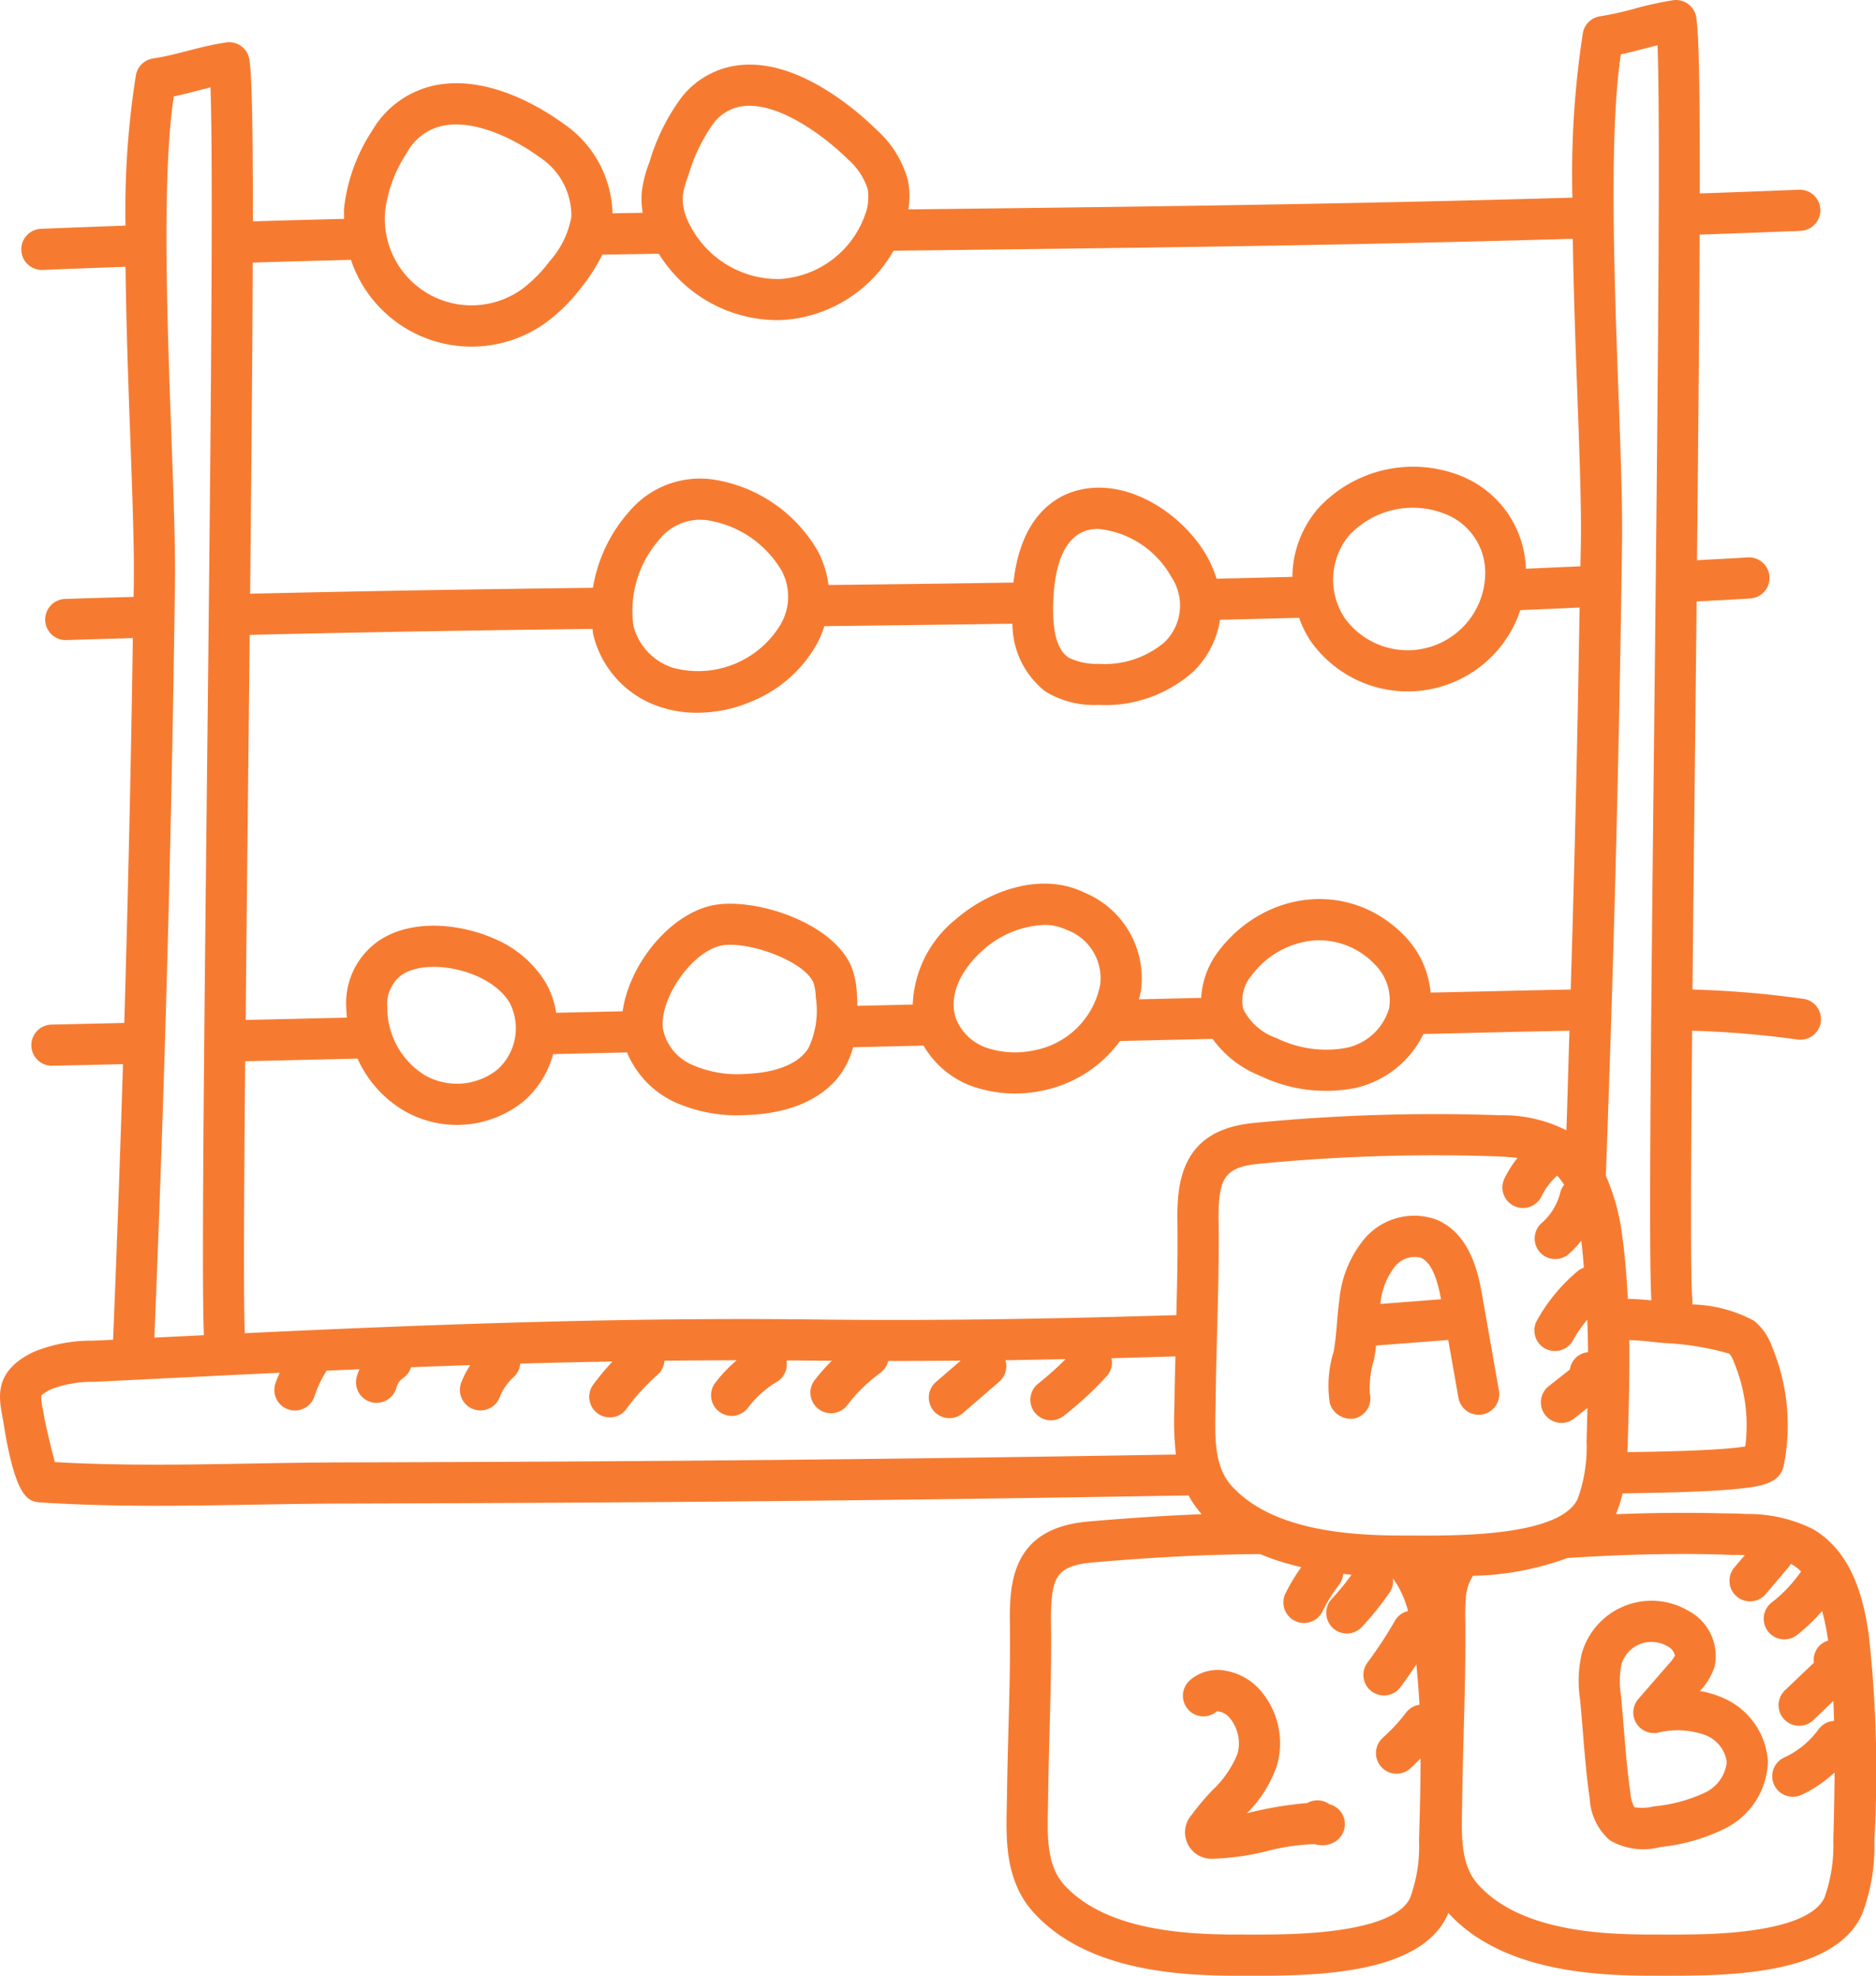 <svg xmlns="http://www.w3.org/2000/svg" width="122.17" height="128.653" viewBox="0 0 122.17 128.653"><g id="Montessori_Education" transform="translate(-3.918 -1.499)"><g id="Group_10" data-name="Group 10" transform="translate(3.918 1.499)"><g id="Group_9" data-name="Group 9"><path id="Path_278" data-name="Path 278" d="M125.621,107.985c-.31-2.243-1.024-5.4-3.65-6.922a9.471,9.471,0,0,0-4.313-.979q-.782-.041-1.566-.041h-.007c-2.186-.06-4.475-.04-6.94.057a7.674,7.674,0,0,0,.439-1.361c2.835-.032,5.416-.107,7.162-.259a1.186,1.186,0,0,0,.118-.016c1.531-.145,2.973-.288,3.219-1.546a13.354,13.354,0,0,0-.788-7.784,3.732,3.732,0,0,0-1.159-1.637,8.936,8.936,0,0,0-4.013-1.057,1.325,1.325,0,0,0,.013-.291c-.133-.886-.107-8.083-.023-17.532a61.938,61.938,0,0,1,6.823.568,1.34,1.34,0,1,0,.386-2.651,64.5,64.5,0,0,0-7.184-.6c.075-7.826.169-15.673.27-25.27,1.162-.062,2.323-.122,3.489-.194a1.34,1.34,0,1,0-.166-2.675c-1.1.068-2.2.124-3.3.183.092-8.945.151-15.9.173-21.2,2.176-.077,4.355-.155,6.575-.247a1.34,1.34,0,1,0-.11-2.678c-2.179.09-4.319.166-6.457.242.013-7.611-.074-11.052-.28-11.679a1.341,1.341,0,0,0-1.478-.9,23.605,23.605,0,0,0-2.5.55,20.9,20.9,0,0,1-2.242.495,1.338,1.338,0,0,0-1.108,1.056,59.941,59.941,0,0,0-.686,10.751c-14.692.428-28.573.6-43.247.766a5.252,5.252,0,0,0-.033-1.914,6.788,6.788,0,0,0-2.013-3.247c-1.063-1.05-4.827-4.48-8.635-4.256a5.551,5.551,0,0,0-4.077,2.108,13.475,13.475,0,0,0-2.1,4.227,7.955,7.955,0,0,0-.5,1.938,5.212,5.212,0,0,0,.063,1.367l-1.971.03a7.269,7.269,0,0,0-3.159-5.812c-1.355-.989-4.885-3.223-8.382-2.523a6.183,6.183,0,0,0-4.122,2.975,11.479,11.479,0,0,0-1.818,5.045c-.018.226,0,.452,0,.678-1.966.05-3.941.1-5.936.164,0-6.961-.083-10.15-.281-10.751a1.34,1.34,0,0,0-1.477-.9c-1.911.3-3.009.774-4.749,1.044a1.339,1.339,0,0,0-1.107,1.056,55.856,55.856,0,0,0-.682,9.827c-1.821.066-3.642.132-5.5.208a1.34,1.34,0,0,0,.054,2.679c.092,0,.548-.029,5.448-.206.039,3.708.18,7.609.309,11.143.139,3.821.259,7.122.23,9.393,0,.319-.012.64-.016.959-1.488.043-2.974.083-4.468.135a1.34,1.34,0,0,0,.045,2.679H8.24c1.447-.05,2.889-.089,4.331-.13q-.189,12.494-.56,25.059l-4.727.109a1.34,1.34,0,0,0,.03,2.68l4.613-.106q-.28,9-.644,17.946L9.916,88.8a9.82,9.82,0,0,0-3.774.716c-2.624,1.233-2.305,2.947-2.073,4.2.033.175.067.363.1.572.774,4.837,1.629,4.951,2.284,5.036,6.766.448,13.249.094,19.905.081,19.758-.052,34.965-.186,54.963-.529a6,6,0,0,0,.813,1.175c.015.016.031.03.046.046-2.289.089-4.733.247-7.409.479-3.172.288-4.771,1.826-5.032,4.832-.043.458-.058.959-.058,1.51.041,2.362-.025,4.783-.088,7.125-.04,1.489-.08,2.979-.1,4.464l-.012.669c-.047,2.138-.105,4.8,1.738,6.847,3.354,3.7,9.13,4.128,13.183,4.128h.54c.843,0,1.77.009,3.117-.03,3.649-.133,8.669-.69,10.131-3.941.018-.04.026-.082.043-.122,3.346,3.664,9.094,4.091,13.133,4.091,1.524.007,2.6,0,3.737-.029,3.607-.133,8.576-.687,10.069-3.951a12.413,12.413,0,0,0,.812-4.728c.007-.134.008-.146,0-.012v-.012l.006-.208A80.876,80.876,0,0,0,125.621,107.985ZM80.642,79.433a14.06,14.06,0,0,0-.049,1.51c.031,2.052-.016,4.141-.07,6.192-7.825.237-15.587.379-23.291.286-12.413-.153-24.924.3-37.372.891-.088-2.108-.055-9.02.025-17.71l7.319-.169a7.511,7.511,0,0,0,3.048,3.406,6.9,6.9,0,0,0,7.788-.646,6.2,6.2,0,0,0,1.9-3.054l4.81-.111A6.2,6.2,0,0,0,47.719,73.2a9.93,9.93,0,0,0,4.889.9C55.489,74,57.7,72.965,58.822,71.2a5.54,5.54,0,0,0,.654-1.509l4.586-.106A6.078,6.078,0,0,0,67.136,72.2a8.5,8.5,0,0,0,4.642.322,8.279,8.279,0,0,0,5.076-3.236l6.031-.139a6.964,6.964,0,0,0,3.089,2.4,9.866,9.866,0,0,0,6.227.793,6.542,6.542,0,0,0,4.415-3.511c4.7-.106,5.061-.122,9.509-.214-.069,2.163-.123,4.328-.2,6.488-.007,0-.011-.009-.018-.012a9.213,9.213,0,0,0-4.319-.972,120.645,120.645,0,0,0-15.907.492C82.522,74.885,80.921,76.416,80.642,79.433ZM20.179,42.839c7.515-.178,14.97-.3,22.323-.388.019.123.025.25.05.37a6.566,6.566,0,0,0,4.326,4.7,7.627,7.627,0,0,0,2.451.391,9.1,9.1,0,0,0,3.678-.8,8.555,8.555,0,0,0,4.141-3.74,6.885,6.885,0,0,0,.453-1.1q6.087-.07,12.251-.16A5.593,5.593,0,0,0,72,46.528a6.1,6.1,0,0,0,3.446.874h.027a8.6,8.6,0,0,0,6.188-2.2,6.015,6.015,0,0,0,1.709-3.346q2.572-.06,5.151-.128a6.793,6.793,0,0,0,.722,1.476,7.731,7.731,0,0,0,13.683-1.974q1.927-.082,3.859-.172-.194,12.41-.579,24.875c-4.392.089-3.932.087-9.121.2a6.111,6.111,0,0,0-1.718-3.713c-3.54-3.622-9.048-2.951-12.058.965h0a5.512,5.512,0,0,0-1.166,3.092l-4.055.094c.047-.206.111-.408.139-.618a6.044,6.044,0,0,0-3.7-6.337c-2.838-1.379-6.263-.1-8.4,1.771a7.494,7.494,0,0,0-2.77,5.525l-3.6.083c-.007-.247-.018-.492-.033-.73a5.633,5.633,0,0,0-.323-1.726c-1.187-3.045-6.578-4.689-9.2-4.061-2.771.657-5.318,3.884-5.734,6.871l-4.331.1a5.65,5.65,0,0,0-.713-2.016,7.129,7.129,0,0,0-3.241-2.776c-2.167-.987-5.325-1.357-7.495.033a4.93,4.93,0,0,0-2.22,4.414c0,.222.024.44.043.659l-6.591.152C19.988,59.94,20.072,53.067,20.179,42.839ZM46.9,36.579a3.4,3.4,0,0,1,2.984-1.218,6.826,6.826,0,0,1,4.931,3.291,3.585,3.585,0,0,1-.04,3.472,6.272,6.272,0,0,1-7.038,2.857,3.9,3.9,0,0,1-2.564-2.709A7.036,7.036,0,0,1,46.9,36.579Zm25.627,3.742c.1-1.75.58-3.918,2.3-4.315a2.666,2.666,0,0,1,.611-.067A6.144,6.144,0,0,1,80.2,39.072a3.328,3.328,0,0,1-.456,4.255,6.04,6.04,0,0,1-4.274,1.4,4.158,4.158,0,0,1-1.966-.408C72.715,43.773,72.4,42.5,72.529,40.321Zm19.23-3.939h0a5.675,5.675,0,0,1,6.166-1.457,4.092,4.092,0,0,1,2.71,4.1,5.052,5.052,0,0,1-9.169,2.683A4.519,4.519,0,0,1,91.759,36.382Zm2.619,30.786a3.682,3.682,0,0,1-2.8,2.566,7.328,7.328,0,0,1-4.521-.636,3.793,3.793,0,0,1-2.178-1.9,2.522,2.522,0,0,1,.552-2.182,5.68,5.68,0,0,1,4.117-2.285,5.024,5.024,0,0,1,3.9,1.563A3.288,3.288,0,0,1,94.379,67.167ZM75.567,65.606a5.384,5.384,0,0,1-4.289,4.283,5.834,5.834,0,0,1-3.172-.186,3.279,3.279,0,0,1-1.936-1.883h0c-.553-1.653.527-3.365,1.722-4.414a6.347,6.347,0,0,1,4.01-1.68,3.31,3.31,0,0,1,1.449.308A3.361,3.361,0,0,1,75.567,65.606ZM56.562,69.757c-.862,1.353-2.91,1.625-4.052,1.669a7.306,7.306,0,0,1-3.58-.618,3.238,3.238,0,0,1-1.835-2.293c-.267-1.932,1.818-4.974,3.718-5.426,1.652-.393,5.515.96,6.087,2.426a3.369,3.369,0,0,1,.145.93A5.708,5.708,0,0,1,56.562,69.757ZM36.3,71.156a4.232,4.232,0,0,1-4.717.356,5.15,5.15,0,0,1-2.441-4.4,2.358,2.358,0,0,1,.987-2.163c1.717-1.1,5.713-.29,6.983,1.853A3.619,3.619,0,0,1,36.3,71.156ZM83.073,93.28c.038-2.009.007-1.345.108-5.131.063-2.373.13-4.825.093-7.246a11.4,11.4,0,0,1,.037-1.222h0c.14-1.514.549-2.22,2.6-2.4A118.325,118.325,0,0,1,101.47,76.8c.436.019.859.051,1.269.1a6.986,6.986,0,0,0-.807,1.259,1.34,1.34,0,1,0,2.4,1.183,4.367,4.367,0,0,1,.995-1.293,4.024,4.024,0,0,1,.449.6,1.321,1.321,0,0,0-.249.5,3.873,3.873,0,0,1-1.179,1.962,1.34,1.34,0,1,0,1.781,2,6.412,6.412,0,0,0,.761-.818c0,.03.01.056.014.087.076.55.11,1.108.164,1.663a1.314,1.314,0,0,0-.376.2,11.413,11.413,0,0,0-2.673,3.222,1.34,1.34,0,1,0,2.34,1.306,8.818,8.818,0,0,1,.929-1.344c.022.707.045,1.412.048,2.12a1.311,1.311,0,0,0-1.183,1.128l-1.323,1.044a1.34,1.34,0,1,0,1.659,2.1l.806-.636c-.018.727-.035,1.456-.056,2.177a9.858,9.858,0,0,1-.573,3.727c-1.112,2.438-7.792,2.42-10.661,2.4h-.737c-3.54,0-8.528-.34-11.15-3.24C82.992,97,83.033,95.111,83.073,93.28Zm33.755-3.1a10.653,10.653,0,0,1,.746,5.507c-.2.033-.476.069-.851.107a1.627,1.627,0,0,0-.24.021c-1.591.137-3.962.208-6.584.241.008-.2.017-.411.023-.608.064-2.2.129-4.438.1-6.688.42.017.834.043,1.225.086.268.033.635.067,1.061.106a18.471,18.471,0,0,1,4.223.691A1.448,1.448,0,0,1,116.827,90.178ZM109.474,5.035c.856-.177,1.539-.382,2.387-.589.4,10.767-.8,75.8-.4,81.729-.489-.052-1-.084-1.535-.1-.071-1.354-.174-2.707-.36-4.058a13.941,13.941,0,0,0-1.071-3.958c.508-13.768.877-27.633,1.056-41.365.03-2.335-.091-5.667-.231-9.523C109.039,19.514,108.7,10.095,109.474,5.035Zm-60.736,7.91a11.311,11.311,0,0,1,1.647-3.42,2.871,2.871,0,0,1,2.329-1.139c2.128,0,4.775,1.861,6.43,3.493A4.352,4.352,0,0,1,60.422,13.8a3.221,3.221,0,0,1-.16,1.658,6.286,6.286,0,0,1-5.588,4.21A6.456,6.456,0,0,1,48.722,15.9a3.429,3.429,0,0,1-.342-1.659A5.859,5.859,0,0,1,48.738,12.945ZM28.994,15.287a8.915,8.915,0,0,1,1.436-3.865,3.474,3.474,0,0,1,2.356-1.741c2.011-.4,4.56.8,6.279,2.059a4.541,4.541,0,0,1,2.061,3.883,5.883,5.883,0,0,1-1.419,2.892,8.877,8.877,0,0,1-1.82,1.828,5.645,5.645,0,0,1-8.891-5.057ZM26.772,18.42A8.282,8.282,0,0,0,39.435,22.53a11.42,11.42,0,0,0,2.382-2.364,11.51,11.51,0,0,0,1.326-2.087l3.677-.057a9.113,9.113,0,0,0,7.955,4.32,8.944,8.944,0,0,0,7.333-4.517c14.846-.177,28.546-.32,44.234-.777.051,3.428.179,6.978.3,10.22.139,3.821.259,7.122.23,9.393-.008.569-.025,1.143-.033,1.712q-1.777.083-3.551.159a6.734,6.734,0,0,0-4.393-6.106,8.4,8.4,0,0,0-9.128,2.169,6.91,6.91,0,0,0-1.685,4.465q-2.475.067-4.941.123a7.272,7.272,0,0,0-.6-1.42c-1.534-2.738-5.067-5.124-8.313-4.368-1.433.33-3.824,1.566-4.311,6.039q-6.055.091-12.046.157a6.465,6.465,0,0,0-.669-2.158,9.518,9.518,0,0,0-6.943-4.724,6.025,6.025,0,0,0-5.315,2.042,9.874,9.874,0,0,0-2.412,5.022c-7.353.091-14.809.209-22.326.388.094-9.2.152-16.267.17-21.564C22.528,18.53,24.656,18.473,26.772,18.42ZM15.237,7.779c.932-.2,1.606-.4,2.387-.59.392,10.464-.757,73.538-.429,81.252L13.97,88.6c.674-16.308,1.129-32.837,1.342-49.163.03-2.335-.091-5.667-.231-9.523C14.8,22.255,14.46,12.837,15.237,7.779ZM26.352,96.725c-6.5.013-12.573.338-18.861-.02-.257-.933-.621-2.522-.675-2.829-.035-.23-.075-.445-.113-.649a3.646,3.646,0,0,1-.1-.841s.1-.169.679-.441a7.609,7.609,0,0,1,2.765-.466c10.96-.543,10.91-.535,12.084-.59-.1.236-.205.466-.283.709a1.34,1.34,0,0,0,2.553.817,7.339,7.339,0,0,1,.787-1.664l2.142-.092a3.661,3.661,0,0,0-.185.506,1.34,1.34,0,0,0,2.593.681,1.106,1.106,0,0,1,.443-.622,1.312,1.312,0,0,0,.508-.7c.174,0,.347,0,.456-.014,1.151-.043,2.283-.083,3.4-.12a6.107,6.107,0,0,0-.586,1.125,1.34,1.34,0,1,0,2.5.971,3.46,3.46,0,0,1,.909-1.317,1.328,1.328,0,0,0,.429-.878c2.059-.058,4.058-.1,6.012-.137a16.329,16.329,0,0,0-1.31,1.579A1.341,1.341,0,0,0,44.67,93.3a13.7,13.7,0,0,1,2.066-2.277,1.338,1.338,0,0,0,.452-.919q2.4-.027,4.707-.029a9.257,9.257,0,0,0-1.386,1.452,1.34,1.34,0,1,0,2.136,1.618,6.6,6.6,0,0,1,1.867-1.669,1.33,1.33,0,0,0,.624-1.39c.692,0,1.385.009,2.065.017.3,0,.591,0,.887,0a12.938,12.938,0,0,0-1.1,1.242,1.34,1.34,0,1,0,2.128,1.628,10.346,10.346,0,0,1,2.142-2.087,1.321,1.321,0,0,0,.5-.766q2.357,0,4.72-.02l-1.614,1.393a1.34,1.34,0,0,0,1.752,2.028l2.377-2.053a1.336,1.336,0,0,0,.4-1.394c1.3-.019,2.613-.048,3.92-.076a20.217,20.217,0,0,1-1.78,1.592,1.34,1.34,0,0,0,1.65,2.112A23.1,23.1,0,0,0,76,91.1a1.317,1.317,0,0,0,.3-1.16q2.078-.052,4.165-.118c-.022.906-.049,1.812-.059,2.717l-.012.687a19.919,19.919,0,0,0,.1,2.987C60.841,96.543,45.75,96.674,26.352,96.725Zm69.4,28.345c-.435.967-2.139,2.165-7.858,2.371-1.157.036-2.261.031-3.49.027-3.543,0-8.558-.336-11.194-3.244-1.129-1.255-1.088-3.154-1.047-4.991l.013-.7c.015-1.472.055-2.946.095-4.421.064-2.37.13-4.821.089-7.219,0-.44.011-.857.047-1.247.132-1.51.539-2.216,2.6-2.4,4.123-.357,7.673-.533,10.972-.55a16.184,16.184,0,0,0,2.682.849,12.36,12.36,0,0,0-1.03,1.712,1.34,1.34,0,0,0,2.412,1.17,9.78,9.78,0,0,1,1.088-1.743,1.3,1.3,0,0,0,.253-.7c.184.019.367.039.549.055a16.56,16.56,0,0,1-1.285,1.572,1.34,1.34,0,1,0,1.958,1.83,19.173,19.173,0,0,0,1.814-2.258,1.323,1.323,0,0,0,.211-.909,6.286,6.286,0,0,1,.98,2.131,1.324,1.324,0,0,0-.849.628,27.756,27.756,0,0,1-1.819,2.764,1.34,1.34,0,0,0,2.148,1.6c.369-.494.724-1,1.063-1.52.087.873.159,1.748.2,2.63a1.334,1.334,0,0,0-.87.511,11.8,11.8,0,0,1-1.511,1.637,1.34,1.34,0,1,0,1.786,2c.233-.208.45-.435.669-.659,0,1.79-.045,3.577-.1,5.339A9.714,9.714,0,0,1,95.752,125.07Zm27.556-3.726a10.1,10.1,0,0,1-.575,3.718c-.444.972-2.146,2.174-7.715,2.379-1.2.036-2.363.031-3.649.027-3.543,0-8.557-.336-11.184-3.248-1.123-1.238-1.09-3.03-1.054-4.927l.011-.754c.052-3.9.249-7.745.2-11.679a10.368,10.368,0,0,1,.034-1.205,2.992,2.992,0,0,1,.467-1.545,18.858,18.858,0,0,0,6.152-1.161c4.222-.266,7.332-.3,10.038-.225.017,0,.035,0,.05,0,.509.044.959.013,1.439.038h.023l-.683.807a1.34,1.34,0,1,0,2.047,1.73l1.544-1.824a1.254,1.254,0,0,0,.077-.139c.033.018.073.027.105.046a3.112,3.112,0,0,1,.572.442,9.062,9.062,0,0,1-1.921,2.03,1.341,1.341,0,0,0,1.628,2.131,11.737,11.737,0,0,0,1.665-1.584,14.824,14.824,0,0,1,.389,1.932,1.3,1.3,0,0,0-.617.386,1.335,1.335,0,0,0-.306,1.048l-1.888,1.8a1.34,1.34,0,0,0,1.853,1.937l1.3-1.245c.022.433.035.866.048,1.3a1.318,1.318,0,0,0-1,.534,5.757,5.757,0,0,1-2.249,1.849,1.34,1.34,0,0,0,1.122,2.434,8.393,8.393,0,0,0,2.162-1.461c-.013,1.413-.041,2.822-.079,4.215Z" transform="translate(-3.918 -1.499)" fill="#f67b31"></path><path id="Path_279" data-name="Path 279" d="M70.942,91.384a1.342,1.342,0,0,0-1.443-.076,23.872,23.872,0,0,0-3.925.665,8.1,8.1,0,0,0,1.956-3.128,5.26,5.26,0,0,0-1.053-4.836,3.892,3.892,0,0,0-2.6-1.357,2.735,2.735,0,0,0-2.013.653,1.347,1.347,0,0,0-.131,1.9,1.331,1.331,0,0,0,1.883.127,1.173,1.173,0,0,1,.827.427,2.586,2.586,0,0,1,.511,2.347A6.7,6.7,0,0,1,63.3,90.494a16.521,16.521,0,0,0-1.319,1.57,1.722,1.722,0,0,0,1.409,2.869h.022a16.511,16.511,0,0,0,3.514-.509,13.894,13.894,0,0,1,3.055-.442,1.607,1.607,0,0,0,1.32-.153,1.34,1.34,0,0,0-.356-2.445Z" transform="translate(15.633 26.099)" fill="#f67b31"></path><path id="Path_280" data-name="Path 280" d="M89.912,85.554a6.224,6.224,0,0,0-1.387-.4l.01-.012a4.006,4.006,0,0,0,.961-1.616,3.332,3.332,0,0,0-1.731-3.6,4.721,4.721,0,0,0-6.932,2.8,7.911,7.911,0,0,0-.109,2.979c.067.7.124,1.4.181,2.1.116,1.424.236,2.9.446,4.345a3.868,3.868,0,0,0,1.311,2.725,4.311,4.311,0,0,0,3.3.437,12.234,12.234,0,0,0,4.253-1.228,5.022,5.022,0,0,0,2.74-4.367A4.844,4.844,0,0,0,89.912,85.554Zm-1.014,6.2a10.065,10.065,0,0,1-3.345.911,3.422,3.422,0,0,1-1.286.065A2.15,2.15,0,0,1,84,91.768c-.3-2.054-.408-4.222-.612-6.32a5.833,5.833,0,0,1,.022-2,2.041,2.041,0,0,1,3-1.209.9.9,0,0,1,.491.61,2.4,2.4,0,0,1-.392.534l-1.991,2.293a1.34,1.34,0,0,0,1.262,2.195,5.388,5.388,0,0,1,3.084.149,2.2,2.2,0,0,1,1.413,1.763A2.483,2.483,0,0,1,88.9,91.752Z" transform="translate(22.174 24.956)" fill="#f67b31"></path><path id="Path_281" data-name="Path 281" d="M70.191,73.775a1.341,1.341,0,0,0,.983-1.62,6.42,6.42,0,0,1,.277-2.226c.057-.3.1-.6.131-.9l4.7-.364.663,3.764a1.34,1.34,0,1,0,2.64-.463L78.49,65.751c-.215-1.218-.717-4.071-3.087-4.961a4.254,4.254,0,0,0-4.616,1.335,7.242,7.242,0,0,0-1.592,3.9c-.168,1.191-.179,2.358-.378,3.41a7.452,7.452,0,0,0-.246,3.359A1.424,1.424,0,0,0,70.191,73.775ZM74.46,63.3c.787.3,1.139,1.57,1.353,2.716l-3.95.306a4.656,4.656,0,0,1,.937-2.427A1.655,1.655,0,0,1,74.46,63.3Z" transform="translate(18.031 18.587)" fill="#f67b31"></path></g></g></g></svg>